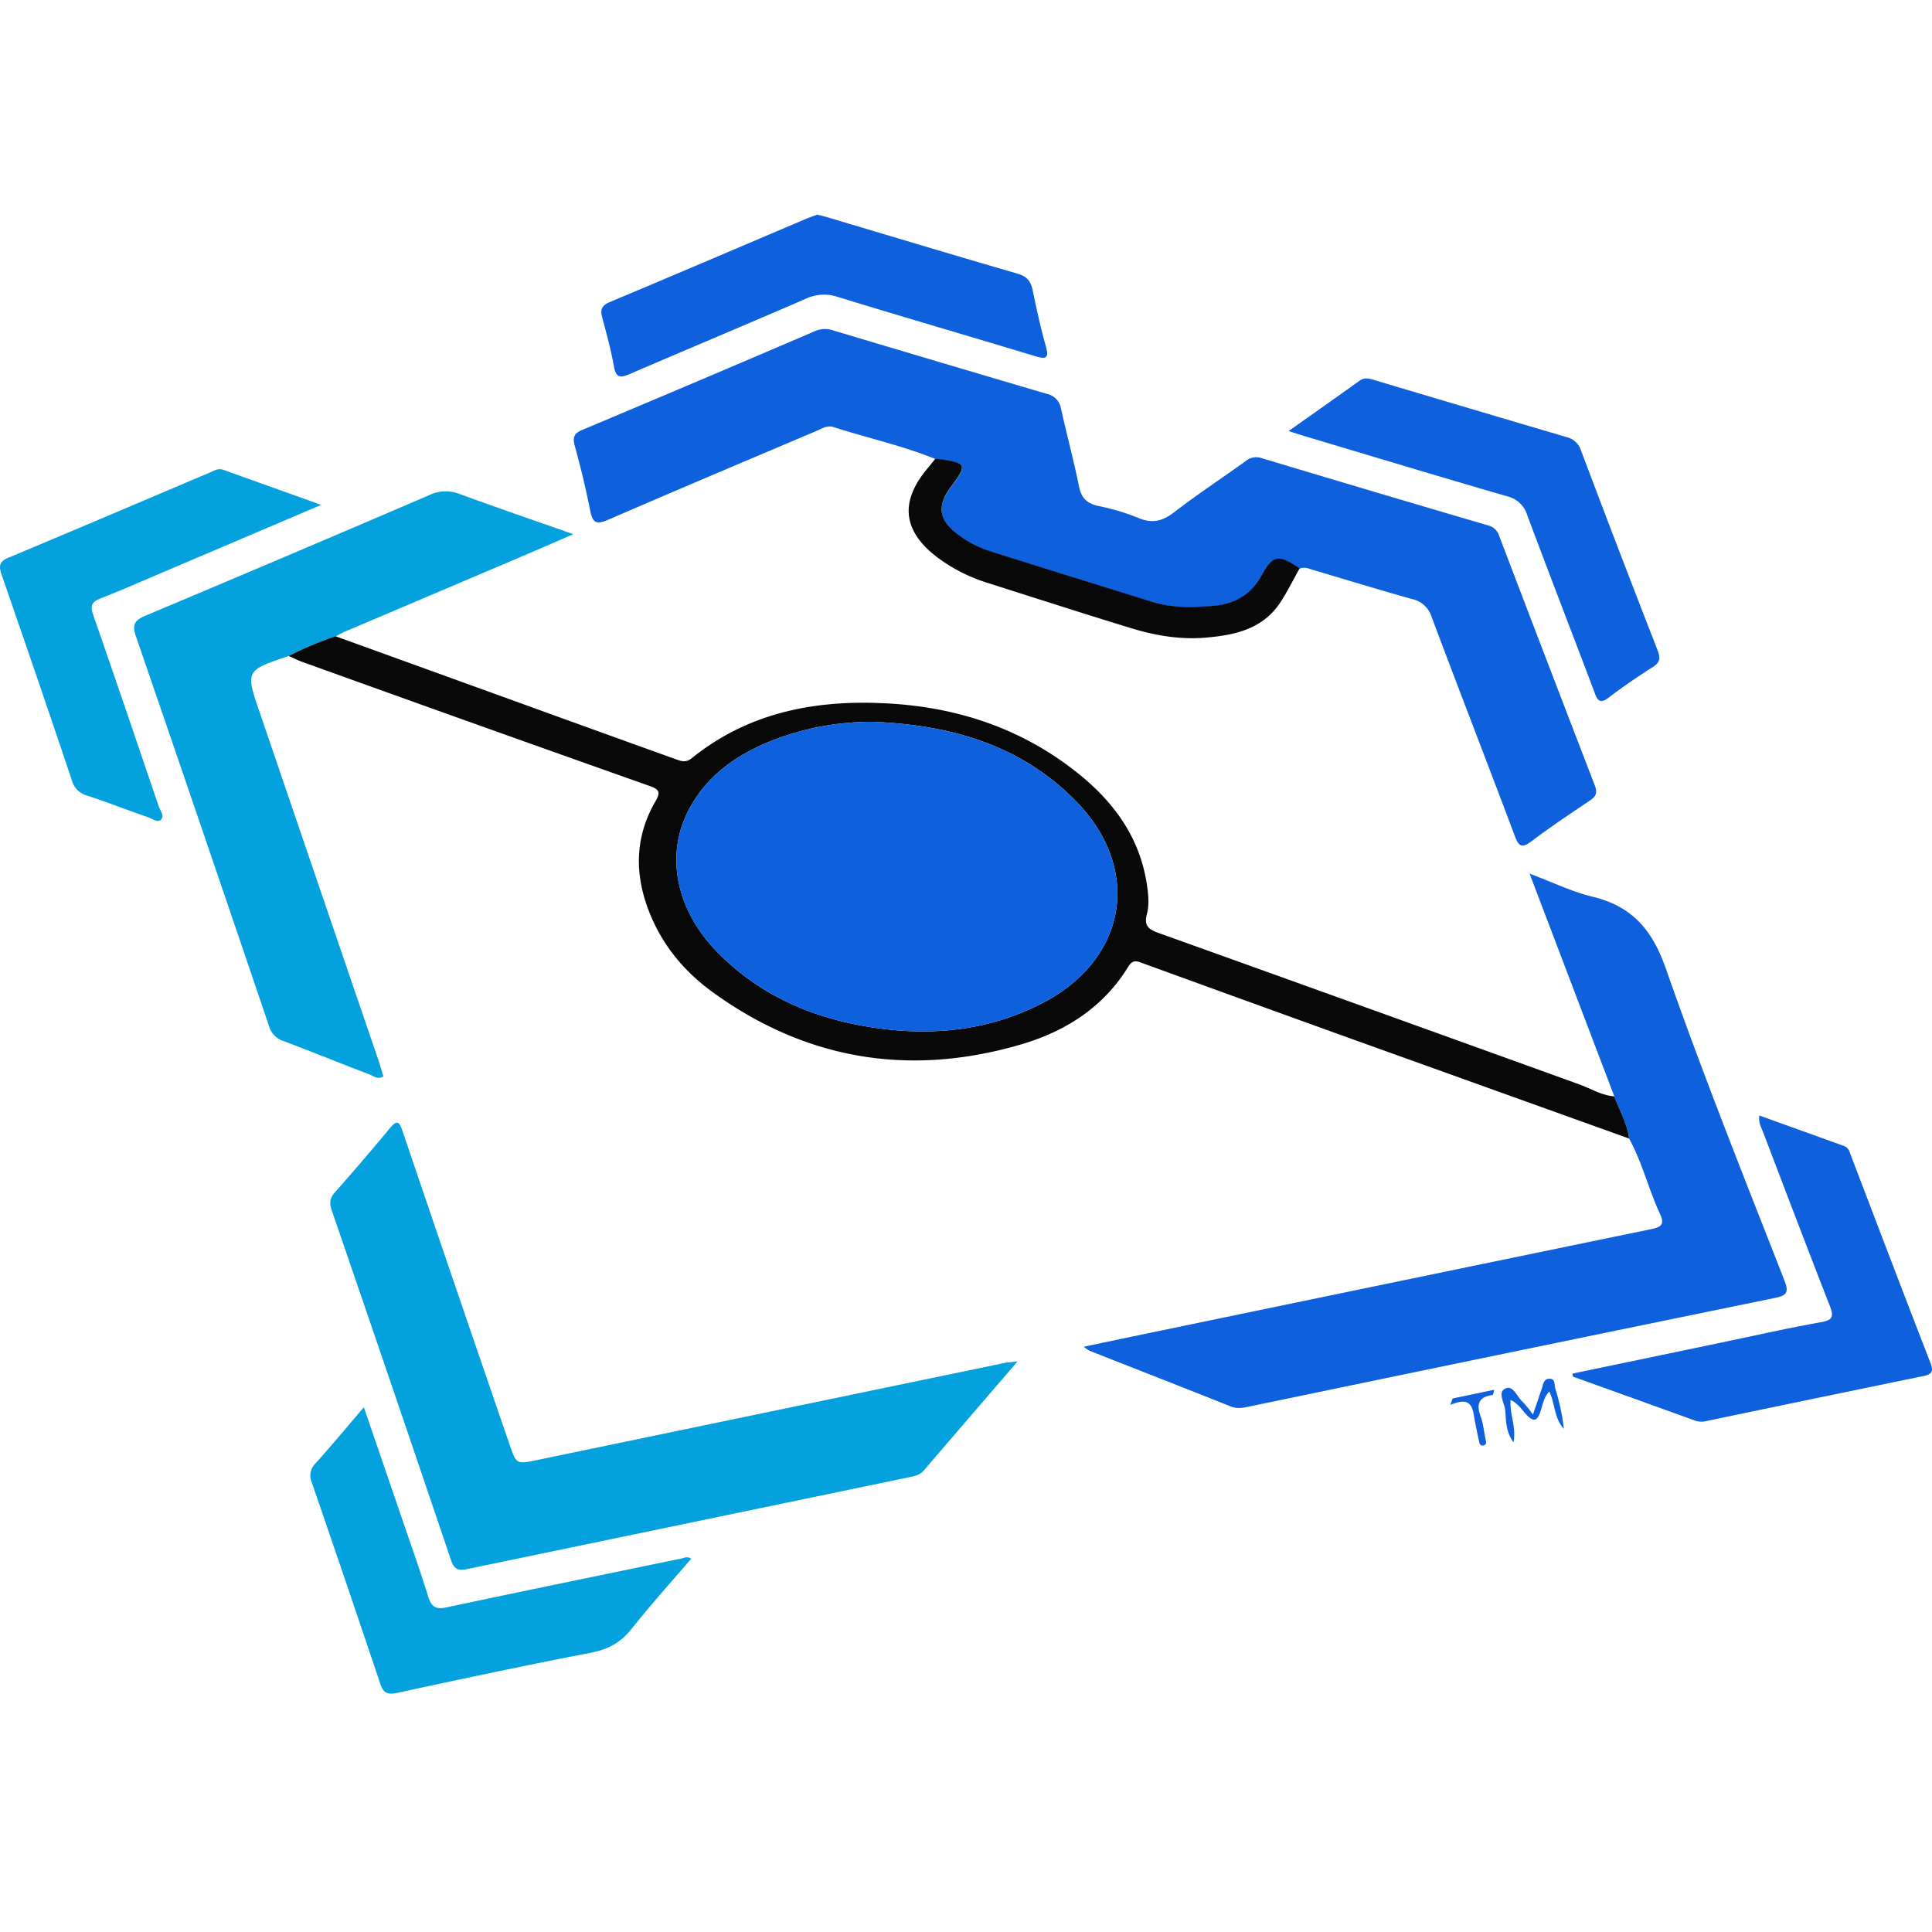 <svg xmlns="http://www.w3.org/2000/svg" width="72" height="72" fill="none"><path fill="#0F60DC" d="M34.85 17.102c-1.232-.498-2.53-.782-3.79-1.187-.23-.074-.42.054-.615.137-2.595 1.102-5.192 2.195-7.777 3.317-.432.186-.581.133-.672-.334a33 33 0 0 0-.574-2.409c-.087-.323-.04-.472.284-.608q4.343-1.823 8.675-3.682a.93.93 0 0 1 .675-.02q3.97 1.187 7.948 2.36a.675.675 0 0 1 .54.57c.216.964.473 1.917.669 2.885.087.431.296.633.713.724q.77.153 1.495.446c.54.232.926.108 1.366-.234.853-.656 1.755-1.25 2.63-1.879a.61.61 0 0 1 .59-.118q4.227 1.271 8.465 2.515a.57.57 0 0 1 .399.388q1.773 4.655 3.565 9.303c.108.287.028.416-.196.566-.73.49-1.464.979-2.167 1.51-.354.266-.472.199-.62-.195-1.023-2.722-2.076-5.432-3.097-8.156a.98.98 0 0 0-.735-.677c-1.227-.342-2.444-.718-3.667-1.078-.168-.05-.337-.137-.52-.053-.756-.523-1.006-.504-1.403.23-.397.735-1.012 1.096-1.81 1.164-.769.066-1.539.084-2.292-.15-2.016-.633-4.035-1.253-6.047-1.893a4 4 0 0 1-1.186-.62c-.711-.539-.789-1.052-.26-1.768.625-.845.605-.89-.478-1.044a1 1 0 0 0-.108-.01M60.162 40.861l-3.16-8.305c.863.324 1.585.68 2.353.863 1.481.358 2.228 1.246 2.733 2.696 1.368 3.913 2.912 7.766 4.422 11.63.167.43.056.538-.35.622a7365 7365 0 0 0-19.616 4.052c-.23.048-.443.09-.682-.006-1.75-.699-3.506-1.383-5.26-2.075a2 2 0 0 1-.215-.148c1.022-.215 1.96-.414 2.9-.608q9.122-1.893 18.245-3.775c.391-.08.512-.186.323-.587-.42-.91-.655-1.898-1.14-2.783-.07-.569-.366-1.054-.553-1.576"/><path fill="#03A2DF" d="M37.922 50.735c-1.232 1.432-2.367 2.75-3.498 4.07-.141.164-.333.203-.525.243l-16.502 3.429c-.324.068-.473 0-.585-.324a2737 2737 0 0 0-4.45-13.05c-.094-.275-.066-.46.126-.676q1.037-1.17 2.033-2.373c.27-.324.354-.278.484.108q1.97 5.815 3.968 11.619c.27.793.264.793 1.05.629q8.698-1.809 17.395-3.613c.117-.026.243-.032.504-.062M10.76 24.448c-1.61.539-1.617.539-1.078 2.111q2.215 6.5 4.437 12.998c.063.184.108.372.17.558-.216.13-.37-.017-.522-.075-1.074-.408-2.138-.842-3.213-1.248a.8.8 0 0 1-.525-.544 3670 3670 0 0 0-4.96-14.524c-.158-.453-.05-.611.364-.785a1420 1420 0 0 0 10.558-4.485 1.42 1.42 0 0 1 1.13-.048c1.36.501 2.73.97 4.245 1.501-.745.324-1.358.591-1.974.853q-3.27 1.392-6.542 2.78c-.114.05-.222.114-.333.172a12 12 0 0 0-1.756.736"/><path fill="#090909" d="M10.76 24.448q.846-.436 1.748-.736l8.854 3.204q1.923.696 3.848 1.387c.206.076.363.12.58-.055 2.071-1.669 4.505-2.157 7.082-2.043 2.645.108 5.09.879 7.197 2.531 1.382 1.079 2.399 2.418 2.67 4.216.057.377.098.755 0 1.125-.108.412.056.554.418.685a6239 6239 0 0 1 15.701 5.651c.432.156.832.41 1.304.446.187.522.482 1.007.55 1.571l-10.379-3.727q-3.87-1.395-7.74-2.804c-.205-.075-.37-.156-.54.116-.938 1.54-2.372 2.438-4.054 2.923-4.12 1.192-7.96.56-11.445-1.967-1.14-.826-1.997-1.906-2.46-3.26-.454-1.33-.378-2.62.33-3.842.192-.333.167-.445-.216-.579q-6.441-2.28-12.87-4.596c-.191-.065-.382-.161-.577-.246M32.58 26.9a10.2 10.2 0 0 0-3.694.654c-1.377.528-2.555 1.322-3.245 2.678-.847 1.669-.436 3.68 1.07 5.229 1.69 1.734 3.812 2.583 6.169 2.88 2.09.261 4.115.014 6.01-.98 3.127-1.645 3.674-4.988 1.202-7.51-2.06-2.1-4.673-2.827-7.512-2.95"/><path fill="#0F60DC" d="m58.598 51.191 5.686-1.186c1.195-.25 2.387-.519 3.588-.732.432-.078.468-.216.324-.595-.843-2.157-1.665-4.322-2.491-6.487-.067-.176-.177-.347-.14-.62l3.159 1.138c.177.063.208.236.265.382.982 2.566 1.956 5.135 2.952 7.696.133.342.04.431-.276.498q-4.035.828-8.069 1.672a.74.74 0 0 1-.42-.013 1906 1906 0 0 0-4.555-1.64c-.011-.038-.016-.075-.023-.113"/><path fill="#03A2DF" d="m11.969 18.816-6.04 2.572c-.727.31-1.45.628-2.186.916-.324.125-.389.271-.273.603.826 2.372 1.633 4.755 2.442 7.135.056.163.222.358.094.498-.127.14-.33-.028-.487-.083-.764-.263-1.51-.56-2.283-.81a.8.8 0 0 1-.56-.575 798 798 0 0 0-2.614-7.647c-.117-.337-.089-.503.267-.648 2.502-1.045 4.996-2.11 7.493-3.168.16-.068.306-.173.508-.098 1.163.42 2.327.833 3.639 1.305M13.56 52.444l1.386 4.047c.342 1.003.7 2.002 1.013 3.014.123.392.295.48.694.395 2.912-.62 5.835-1.218 8.753-1.822.1-.02.2-.088.356.01-.755.875-1.518 1.725-2.227 2.62-.405.51-.876.76-1.51.884-2.416.465-4.822.977-7.226 1.497-.363.078-.512 0-.627-.339q-1.26-3.753-2.55-7.497a.63.63 0 0 1 .143-.723c.592-.663 1.168-1.35 1.794-2.087"/><path fill="#0F60DC" d="M48.022 16.064c.946-.67 1.796-1.266 2.64-1.872.19-.138.363-.086.557-.028q3.582 1.071 7.17 2.127a.75.75 0 0 1 .538.516 675 675 0 0 0 2.85 7.436c.108.284.088.444-.181.616-.561.356-1.111.73-1.638 1.133-.336.26-.431.108-.539-.2-.83-2.197-1.68-4.388-2.502-6.59a1.03 1.03 0 0 0-.761-.71c-2.516-.728-5.022-1.487-7.53-2.237-.166-.05-.332-.104-.604-.19M30.458 8c.129.032.234.055.337.085 2.372.707 4.745 1.423 7.125 2.113.345.1.494.275.563.61.143.704.3 1.403.492 2.097.122.432.026.496-.388.371-2.457-.745-4.921-1.459-7.376-2.214a1.6 1.6 0 0 0-1.186.073c-2.174.945-4.36 1.857-6.537 2.796-.352.152-.531.171-.61-.278-.109-.618-.276-1.227-.439-1.834-.08-.299 0-.443.295-.566 2.45-1.027 4.893-2.072 7.334-3.11.137-.055.273-.1.39-.143"/><path fill="#090909" d="M34.85 17.102a1 1 0 0 1 .108 0c1.078.155 1.103.2.478 1.044-.53.716-.452 1.233.26 1.769.357.272.758.482 1.186.62 2.012.64 4.031 1.26 6.047 1.892.755.235 1.523.215 2.292.15.798-.067 1.412-.424 1.81-1.163s.647-.755 1.402-.231c-.236.42-.451.856-.714 1.26-.66 1.01-1.715 1.231-2.804 1.321-.956.079-1.896-.084-2.805-.367-1.76-.539-3.518-1.105-5.274-1.665a6.2 6.2 0 0 1-1.909-.964c-1.282-.977-1.402-2.064-.375-3.295q.145-.176.298-.371"/><path fill="#0F60DC" d="M56.297 52.172c-.049.509.215.978.108 1.58-.313-.43-.27-.85-.315-1.227-.033-.258-.285-.635.007-.776s.431.293.628.472q.22.233.403.496c.14-.406.231-.689.332-.97.053-.145.055-.348.264-.364.252-.018.195.223.234.353q.234.74.323 1.51c-.365-.39-.323-.917-.54-1.39-.23.23-.25.54-.352.803-.108.288-.236.324-.46.108-.196-.196-.338-.457-.632-.595M54.133 52.117l1.552-.324c-.035.135-.04.194-.054.195-.524.062-.62.338-.45.805.098.267.121.56.18.841.018.087.055.192-.059.228-.154.046-.169-.082-.19-.187q-.077-.342-.143-.686c-.085-.45-.072-1.002-.918-.63zM32.58 26.9c2.84.126 5.452.85 7.512 2.951 2.471 2.522 1.929 5.865-1.203 7.51-1.894.995-3.92 1.242-6.01.98-2.356-.297-4.479-1.146-6.168-2.88-1.51-1.549-1.917-3.56-1.07-5.229.69-1.356 1.868-2.15 3.245-2.678a10.2 10.2 0 0 1 3.694-.654"/></svg>